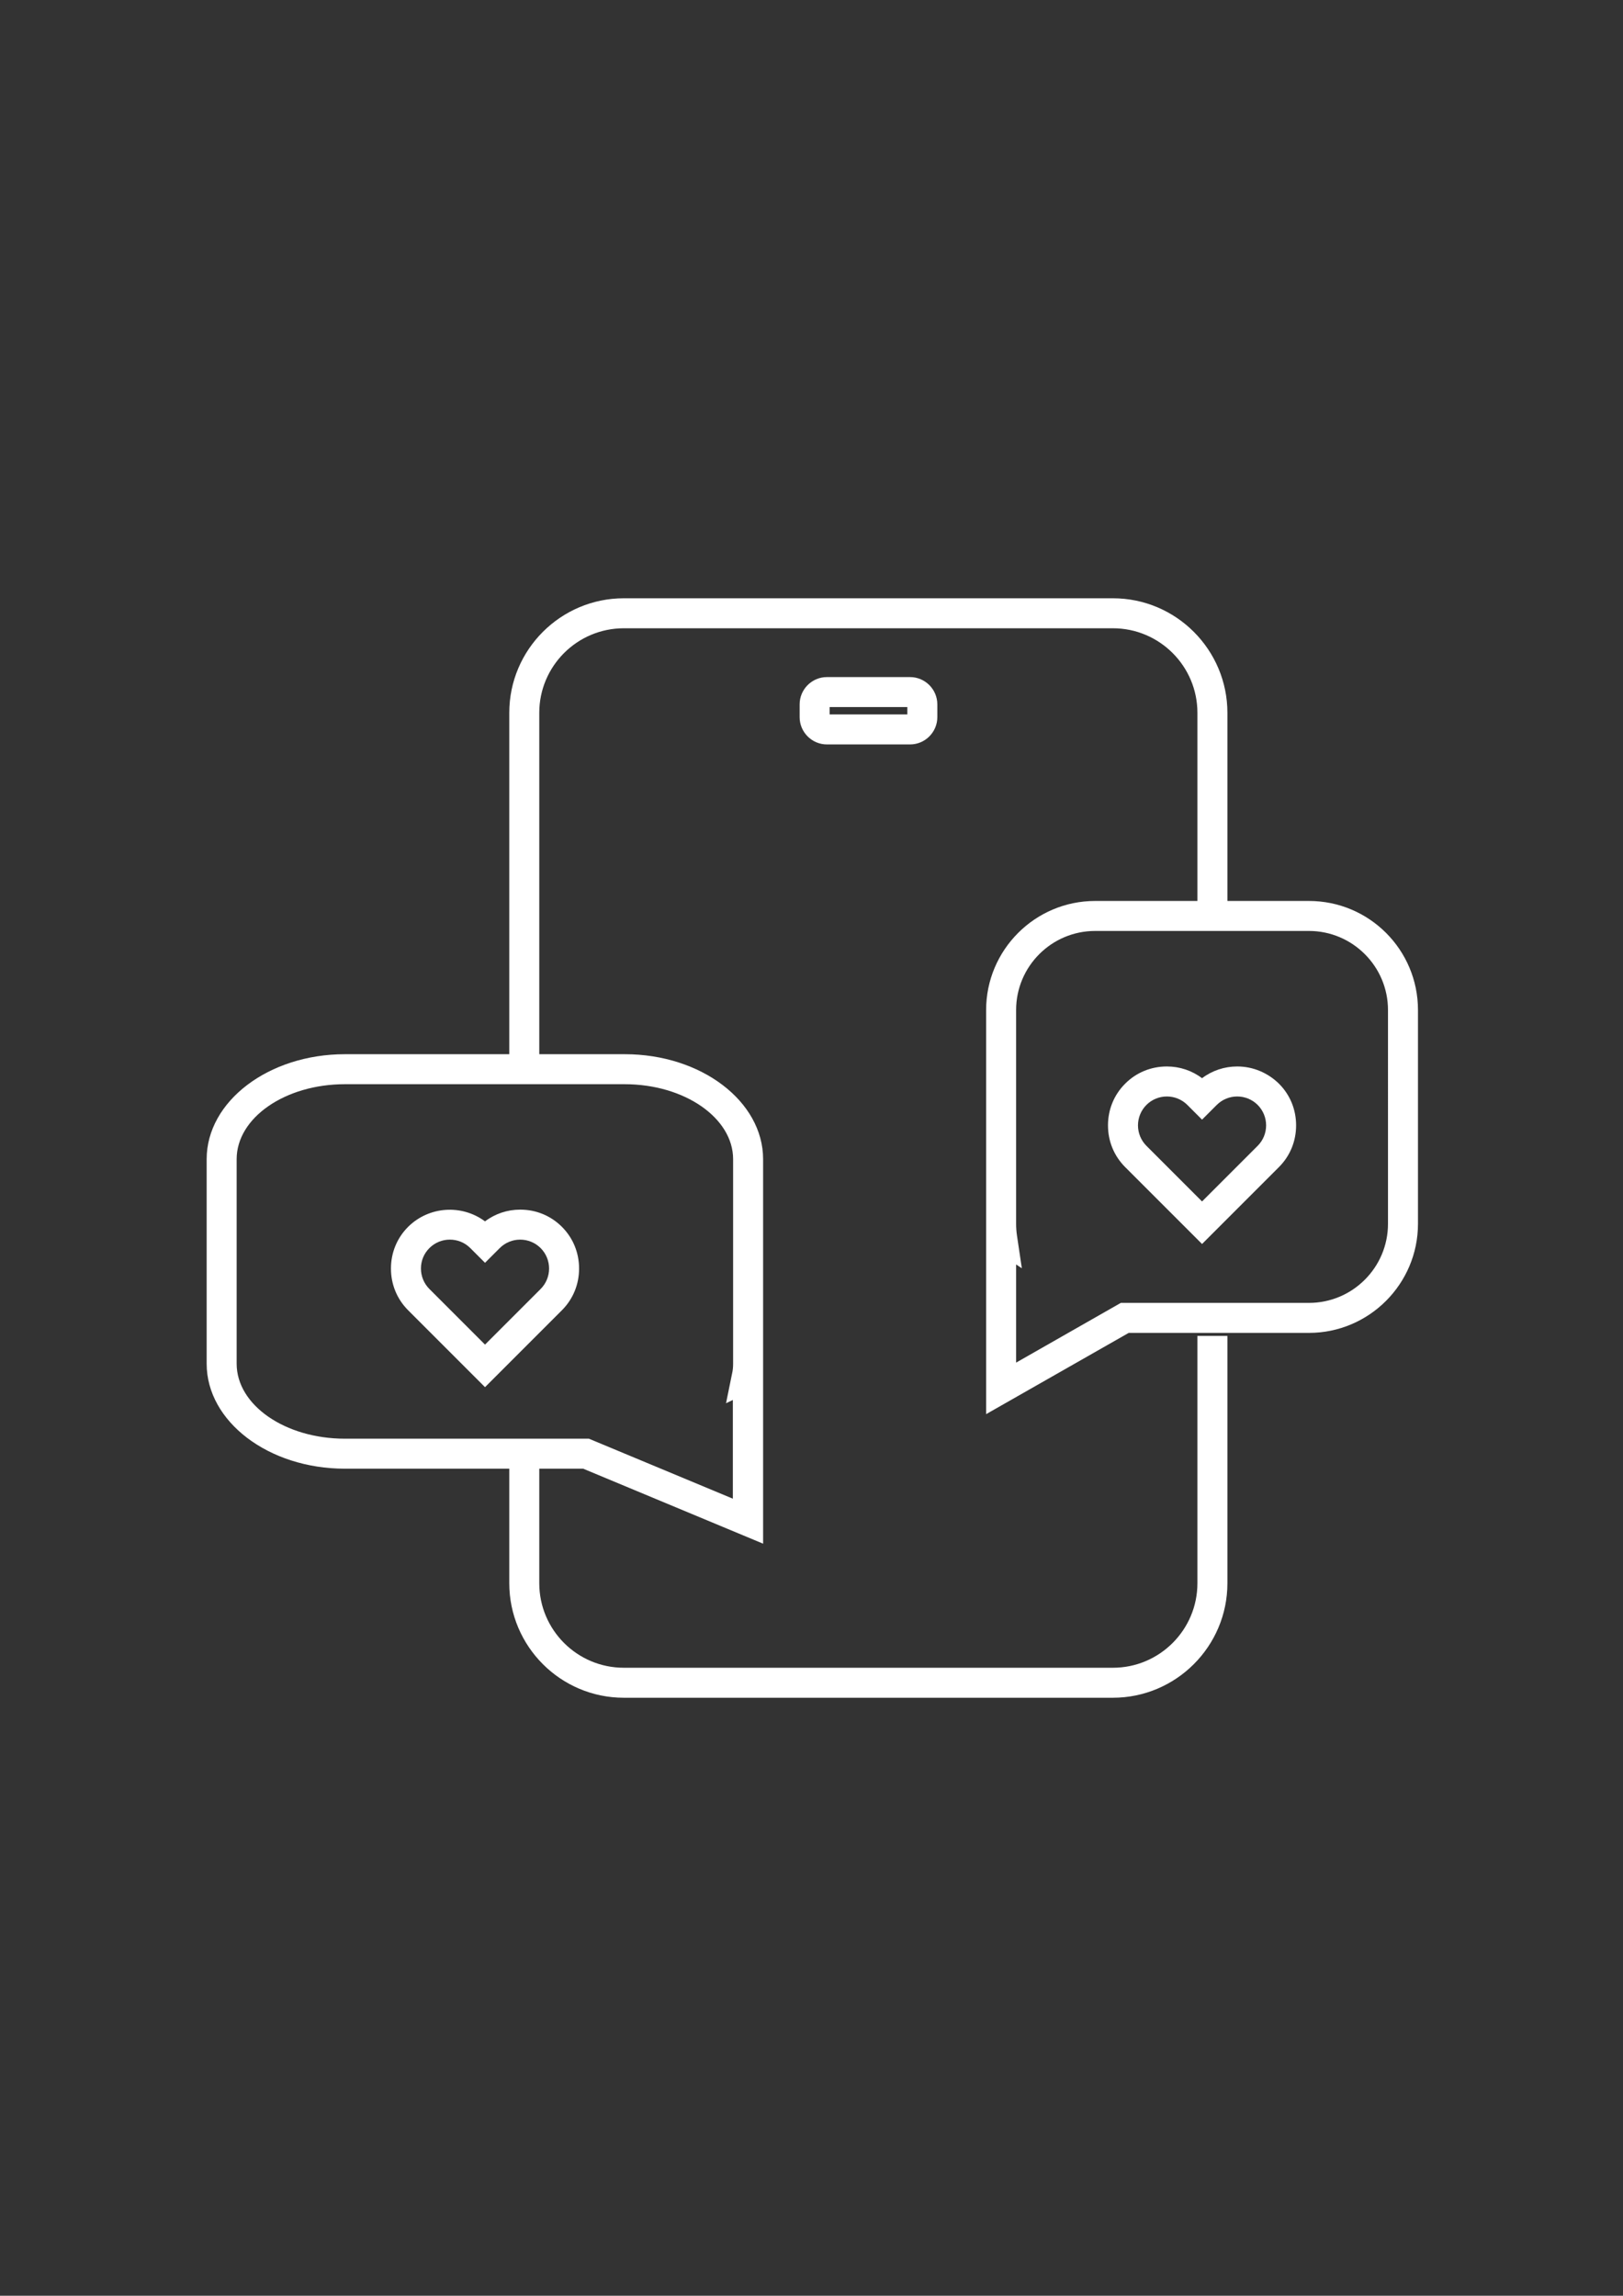 <svg xmlns="http://www.w3.org/2000/svg" xmlns:xlink="http://www.w3.org/1999/xlink" id="Calque_1" x="0px" y="0px" viewBox="0 0 595.3 841.9" style="enable-background:new 0 0 595.3 841.9;" xml:space="preserve"><rect x="0" y="0" width="595.3" height="841.9" fill="#333333" stroke="none"/><style type="text/css">	.st0{fill:#FFFFFF;}</style><g>	<path class="st0" d="M303.3,248.3c-5.5,0-10,4.5-10,10v4.7c0,5.5,4.5,10,10,10h30.5c5.5,0,10-4.5,10-10v-4.7c0-5.5-4.5-10-10-10  H303.3z M332.8,262h-28.5v-2.7h28.5V262z"></path>	<path class="st0" d="M480.1,330.4h-29.9v-69c0-23.1-18.8-42-42-42H228.8c-23.1,0-42,18.8-42,42v125.2h-60.3  c-28,0-50.7,17.3-50.7,38.5v75c0,21.2,22.7,38.5,50.7,38.5h60.3v42c0,23.1,18.8,42,42,42h179.4c23.1,0,42-18.8,42-42v-90.7h-11  v90.7c0,17.1-13.9,31-31,31H228.8c-17.1,0-31-13.9-31-31v-42h16.1l66,27.5V425.1c0-21.2-22.7-38.5-50.7-38.5h-31.4V261.4  c0-17.1,13.9-31,31-31h179.4c17.1,0,31,13.9,31,31v69h-37.5c-22.1,0-40,18-40,40v148.2l52.3-29.8h66.1c22.1,0,40-18,40-40v-78.4  C520.1,348.3,502.2,330.4,480.1,330.4z M268.9,425.1v75c0,1.2-0.1,2.5-0.4,3.7l-2.2,10.8l2.5-1.2v36.2l-52.8-22h-89.5  c-21.9,0-39.7-12.3-39.7-27.5v-75c0-15.2,17.8-27.5,39.7-27.5h102.6C251.1,397.6,268.9,410,268.9,425.1z M509.1,448.8  c0,16-13,29-29,29h-69l-38.4,21.9v-36l2.1,1.4L373,453c-0.2-1.4-0.3-2.8-0.3-4.2v-78.4c0-16,13-29,29-29h78.4c16,0,29,13,29,29  V448.8z"></path>	<path class="st0" d="M453.8,391.1c-4.7,0-9.2,1.5-12.9,4.3c-3.7-2.8-8.2-4.3-12.9-4.3c-5.8,0-11.2,2.2-15.3,6.3  c-4.1,4.1-6.3,9.5-6.3,15.3c0,5.8,2.2,11.2,6.3,15.3l28.2,28.2l28.2-28.2c4.1-4.1,6.3-9.5,6.3-15.3c0-5.8-2.2-11.2-6.3-15.3  C465,393.4,459.6,391.1,453.8,391.1z M461.3,420.2l-20.4,20.4l-20.4-20.4c-2-2-3.1-4.7-3.1-7.5c0-2.8,1.1-5.5,3.1-7.5  c2-2,4.7-3.1,7.5-3.1c2.8,0,5.5,1.1,7.5,3.1l5.4,5.4l5.4-5.4c2-2,4.7-3.1,7.5-3.1c2.8,0,5.5,1.1,7.5,3.1c2,2,3.1,4.7,3.1,7.5  C464.4,415.5,463.3,418.2,461.3,420.2z"></path>	<path class="st0" d="M177.9,508.7l28.2-28.2c4.1-4.1,6.3-9.5,6.3-15.3c0-5.8-2.2-11.2-6.3-15.3c-4.1-4.1-9.5-6.3-15.3-6.3  c0,0,0,0,0,0c-4.7,0-9.2,1.5-12.9,4.3c-8.5-6.3-20.5-5.6-28.2,2c-4.1,4.1-6.3,9.5-6.3,15.3c0,5.8,2.2,11.2,6.3,15.3L177.9,508.7z   M157.5,457.7c2.1-2.1,4.8-3.1,7.5-3.1c2.7,0,5.4,1,7.5,3.1l5.4,5.4l5.4-5.4c2-2,4.7-3.1,7.5-3.1c2.8,0,5.5,1.1,7.5,3.1  c2,2,3.1,4.7,3.1,7.5c0,2.8-1.1,5.5-3.1,7.5l-20.4,20.4l-20.4-20.4c-2-2-3.1-4.7-3.1-7.5C154.4,462.3,155.5,459.7,157.5,457.7z"></path></g></svg>